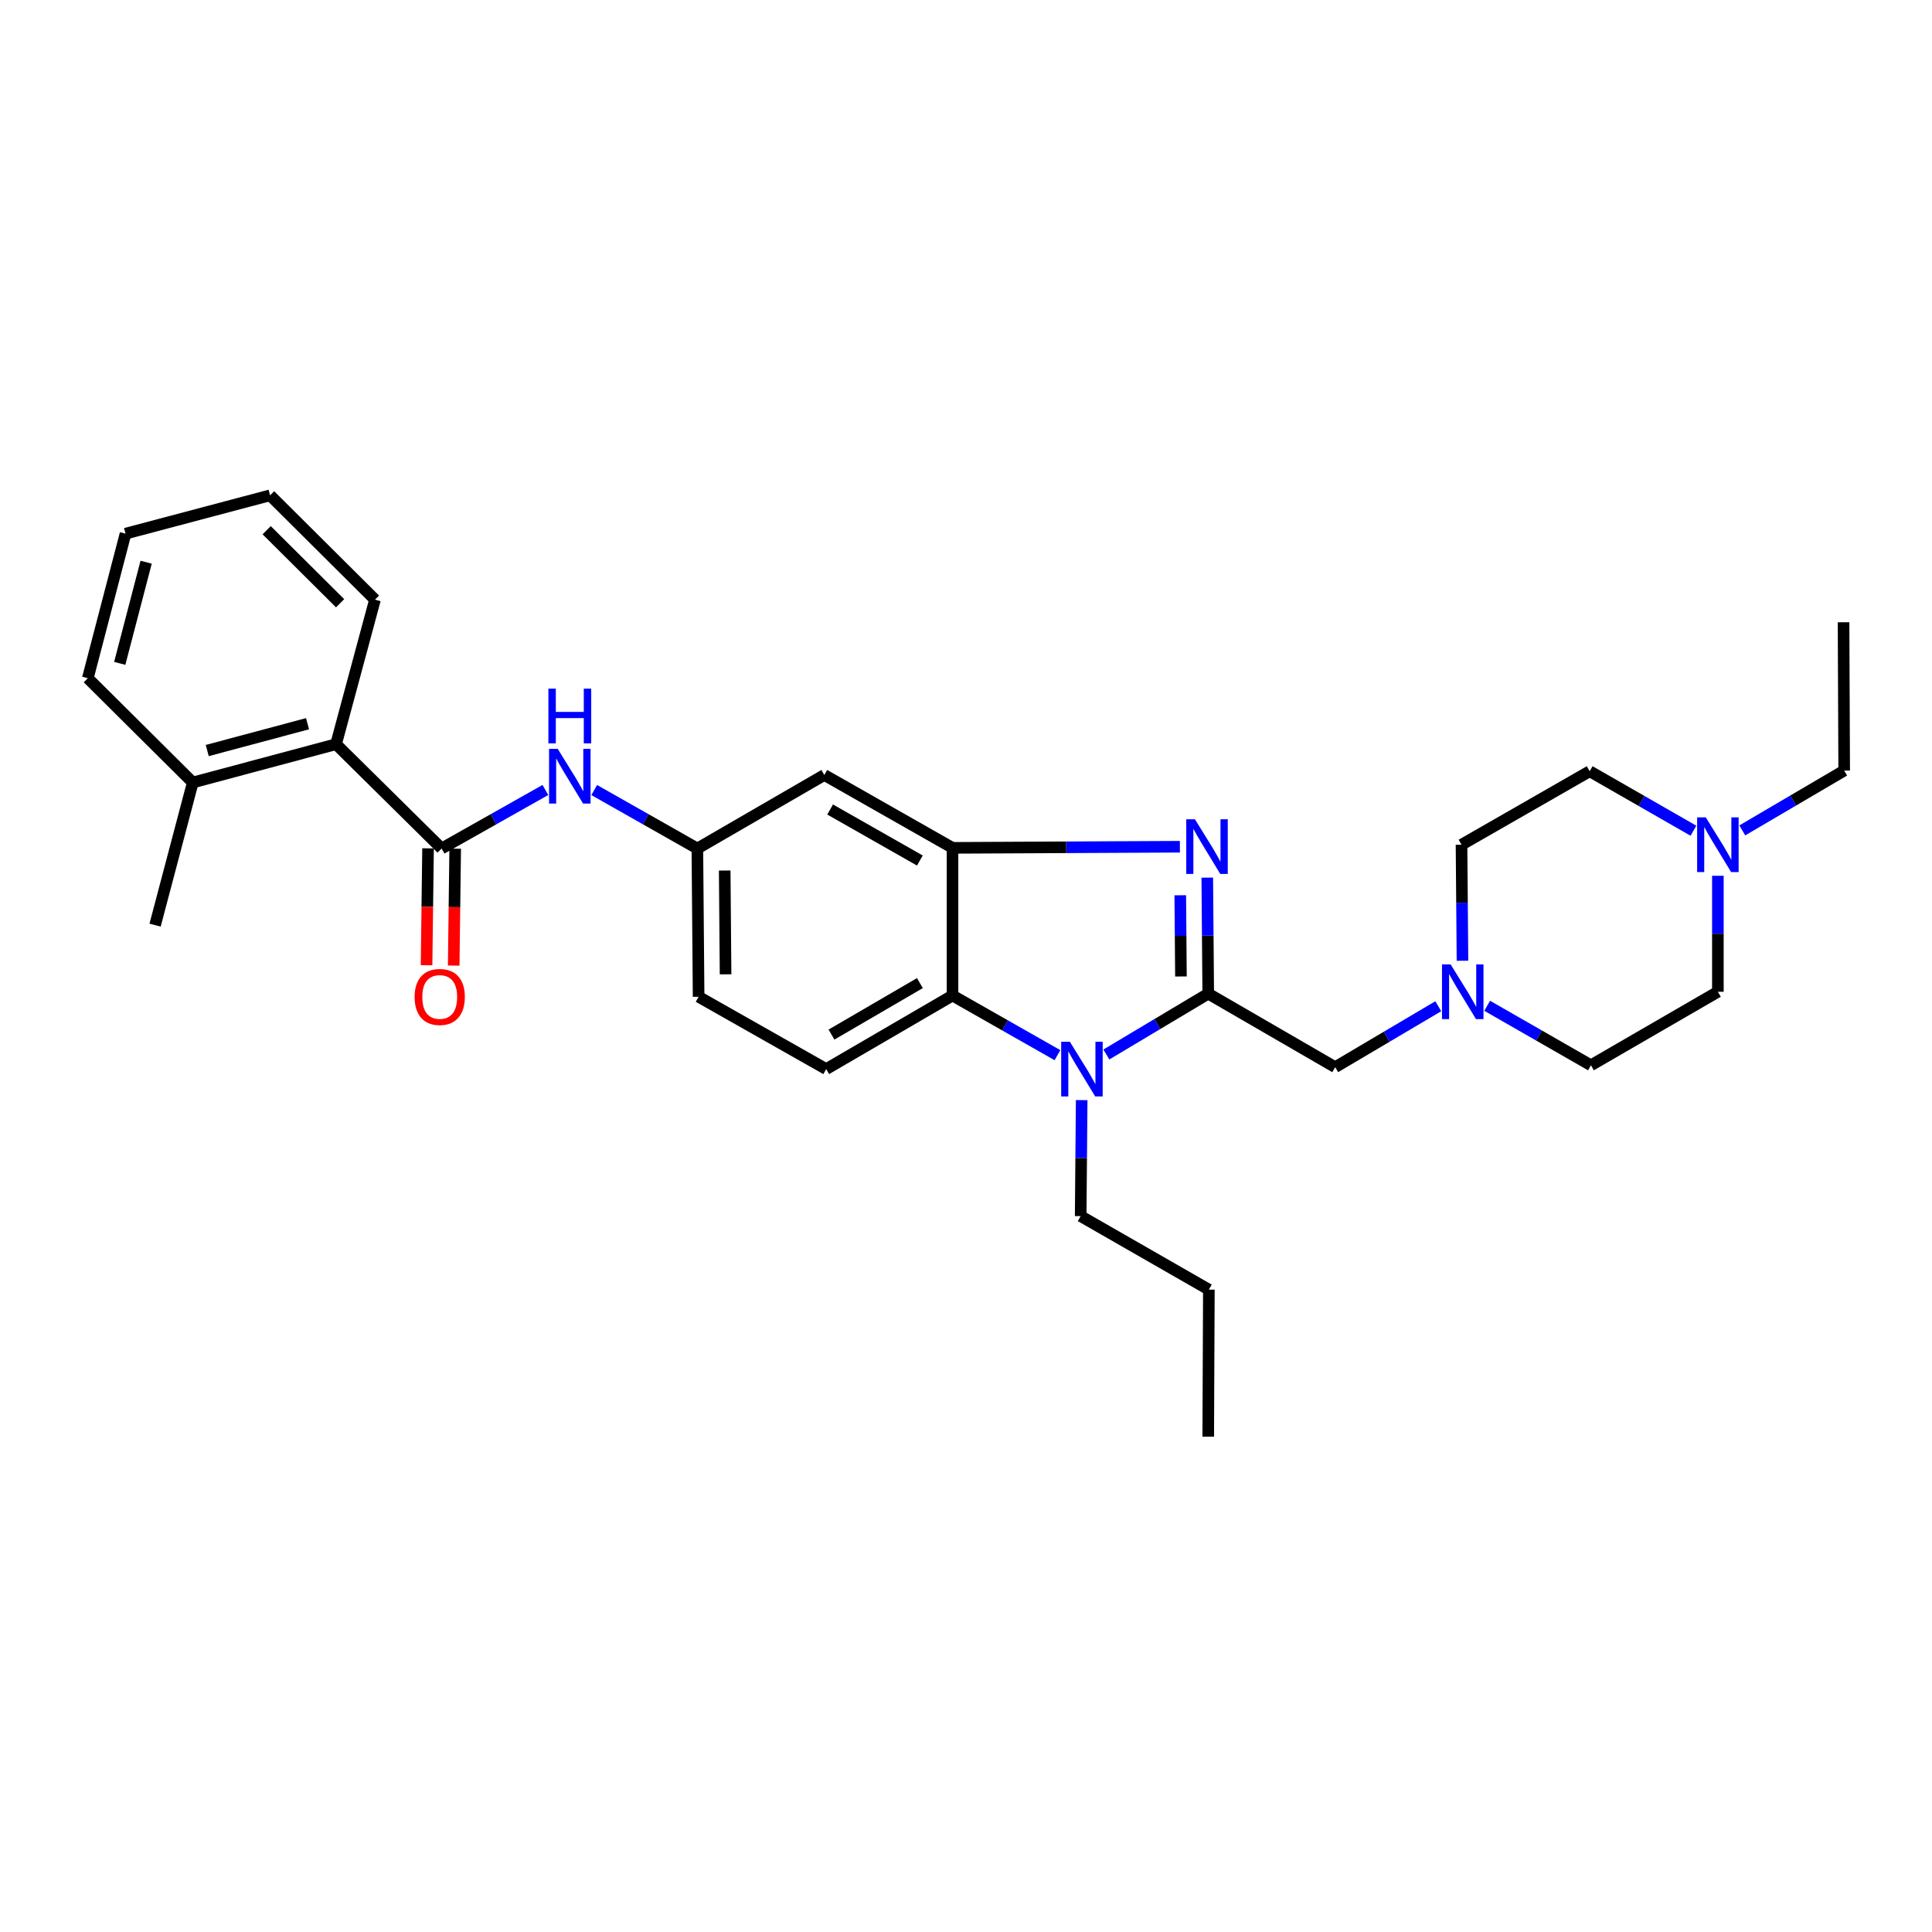 <?xml version='1.0' encoding='iso-8859-1'?>
<svg version='1.1' baseProfile='full'
              xmlns='http://www.w3.org/2000/svg'
                      xmlns:rdkit='http://www.rdkit.org/xml'
                      xmlns:xlink='http://www.w3.org/1999/xlink'
                  xml:space='preserve'
width='1000px' height='1000px' viewBox='0 0 1000 1000'>
<!-- END OF HEADER -->
<rect style='opacity:1.0;fill:#FFFFFF;stroke:none' width='1000' height='1000' x='0' y='0'> </rect>
<path class='bond-0' d='M 625.379,514.314 L 625.13,484.289' style='fill:none;fill-rule:evenodd;stroke:#000000;stroke-width:6px;stroke-linecap:butt;stroke-linejoin:miter;stroke-opacity:1' />
<path class='bond-0' d='M 625.13,484.289 L 624.88,454.263' style='fill:none;fill-rule:evenodd;stroke:#0000FF;stroke-width:6px;stroke-linecap:butt;stroke-linejoin:miter;stroke-opacity:1' />
<path class='bond-0' d='M 611.256,505.423 L 611.081,484.405' style='fill:none;fill-rule:evenodd;stroke:#000000;stroke-width:6px;stroke-linecap:butt;stroke-linejoin:miter;stroke-opacity:1' />
<path class='bond-0' d='M 611.081,484.405 L 610.907,463.388' style='fill:none;fill-rule:evenodd;stroke:#0000FF;stroke-width:6px;stroke-linecap:butt;stroke-linejoin:miter;stroke-opacity:1' />
<path class='bond-1' d='M 625.379,514.314 L 599.017,530.059' style='fill:none;fill-rule:evenodd;stroke:#000000;stroke-width:6px;stroke-linecap:butt;stroke-linejoin:miter;stroke-opacity:1' />
<path class='bond-1' d='M 599.017,530.059 L 572.656,545.803' style='fill:none;fill-rule:evenodd;stroke:#0000FF;stroke-width:6px;stroke-linecap:butt;stroke-linejoin:miter;stroke-opacity:1' />
<path class='bond-6' d='M 625.379,514.314 L 691.089,552.371' style='fill:none;fill-rule:evenodd;stroke:#000000;stroke-width:6px;stroke-linecap:butt;stroke-linejoin:miter;stroke-opacity:1' />
<path class='bond-2' d='M 610.713,438.269 L 551.864,438.559' style='fill:none;fill-rule:evenodd;stroke:#0000FF;stroke-width:6px;stroke-linecap:butt;stroke-linejoin:miter;stroke-opacity:1' />
<path class='bond-2' d='M 551.864,438.559 L 493.015,438.848' style='fill:none;fill-rule:evenodd;stroke:#000000;stroke-width:6px;stroke-linecap:butt;stroke-linejoin:miter;stroke-opacity:1' />
<path class='bond-3' d='M 547.346,546.157 L 520.18,530.719' style='fill:none;fill-rule:evenodd;stroke:#0000FF;stroke-width:6px;stroke-linecap:butt;stroke-linejoin:miter;stroke-opacity:1' />
<path class='bond-3' d='M 520.18,530.719 L 493.015,515.282' style='fill:none;fill-rule:evenodd;stroke:#000000;stroke-width:6px;stroke-linecap:butt;stroke-linejoin:miter;stroke-opacity:1' />
<path class='bond-20' d='M 559.874,569.417 L 559.615,599.439' style='fill:none;fill-rule:evenodd;stroke:#0000FF;stroke-width:6px;stroke-linecap:butt;stroke-linejoin:miter;stroke-opacity:1' />
<path class='bond-20' d='M 559.615,599.439 L 559.357,629.461' style='fill:none;fill-rule:evenodd;stroke:#000000;stroke-width:6px;stroke-linecap:butt;stroke-linejoin:miter;stroke-opacity:1' />
<path class='bond-9' d='M 493.015,438.848 L 426.665,401.127' style='fill:none;fill-rule:evenodd;stroke:#000000;stroke-width:6px;stroke-linecap:butt;stroke-linejoin:miter;stroke-opacity:1' />
<path class='bond-9' d='M 476.119,445.403 L 429.674,418.998' style='fill:none;fill-rule:evenodd;stroke:#000000;stroke-width:6px;stroke-linecap:butt;stroke-linejoin:miter;stroke-opacity:1' />
<path class='bond-30' d='M 493.015,438.848 L 493.015,515.282' style='fill:none;fill-rule:evenodd;stroke:#000000;stroke-width:6px;stroke-linecap:butt;stroke-linejoin:miter;stroke-opacity:1' />
<path class='bond-11' d='M 493.015,515.282 L 427.64,553.355' style='fill:none;fill-rule:evenodd;stroke:#000000;stroke-width:6px;stroke-linecap:butt;stroke-linejoin:miter;stroke-opacity:1' />
<path class='bond-11' d='M 476.138,508.853 L 430.376,535.504' style='fill:none;fill-rule:evenodd;stroke:#000000;stroke-width:6px;stroke-linecap:butt;stroke-linejoin:miter;stroke-opacity:1' />
<path class='bond-4' d='M 228.582,439.192 L 255.435,424.042' style='fill:none;fill-rule:evenodd;stroke:#000000;stroke-width:6px;stroke-linecap:butt;stroke-linejoin:miter;stroke-opacity:1' />
<path class='bond-4' d='M 255.435,424.042 L 282.288,408.893' style='fill:none;fill-rule:evenodd;stroke:#0000FF;stroke-width:6px;stroke-linecap:butt;stroke-linejoin:miter;stroke-opacity:1' />
<path class='bond-8' d='M 228.582,439.192 L 173.94,385.189' style='fill:none;fill-rule:evenodd;stroke:#000000;stroke-width:6px;stroke-linecap:butt;stroke-linejoin:miter;stroke-opacity:1' />
<path class='bond-13' d='M 221.559,439.102 L 221.171,469.355' style='fill:none;fill-rule:evenodd;stroke:#000000;stroke-width:6px;stroke-linecap:butt;stroke-linejoin:miter;stroke-opacity:1' />
<path class='bond-13' d='M 221.171,469.355 L 220.783,499.609' style='fill:none;fill-rule:evenodd;stroke:#FF0000;stroke-width:6px;stroke-linecap:butt;stroke-linejoin:miter;stroke-opacity:1' />
<path class='bond-13' d='M 235.606,439.282 L 235.219,469.535' style='fill:none;fill-rule:evenodd;stroke:#000000;stroke-width:6px;stroke-linecap:butt;stroke-linejoin:miter;stroke-opacity:1' />
<path class='bond-13' d='M 235.219,469.535 L 234.831,499.789' style='fill:none;fill-rule:evenodd;stroke:#FF0000;stroke-width:6px;stroke-linecap:butt;stroke-linejoin:miter;stroke-opacity:1' />
<path class='bond-5' d='M 307.57,408.924 L 334.262,424.058' style='fill:none;fill-rule:evenodd;stroke:#0000FF;stroke-width:6px;stroke-linecap:butt;stroke-linejoin:miter;stroke-opacity:1' />
<path class='bond-5' d='M 334.262,424.058 L 360.955,439.192' style='fill:none;fill-rule:evenodd;stroke:#000000;stroke-width:6px;stroke-linecap:butt;stroke-linejoin:miter;stroke-opacity:1' />
<path class='bond-7' d='M 691.089,552.371 L 717.771,536.597' style='fill:none;fill-rule:evenodd;stroke:#000000;stroke-width:6px;stroke-linecap:butt;stroke-linejoin:miter;stroke-opacity:1' />
<path class='bond-7' d='M 717.771,536.597 L 744.454,520.822' style='fill:none;fill-rule:evenodd;stroke:#0000FF;stroke-width:6px;stroke-linecap:butt;stroke-linejoin:miter;stroke-opacity:1' />
<path class='bond-16' d='M 756.978,497.276 L 756.728,467.254' style='fill:none;fill-rule:evenodd;stroke:#0000FF;stroke-width:6px;stroke-linecap:butt;stroke-linejoin:miter;stroke-opacity:1' />
<path class='bond-16' d='M 756.728,467.254 L 756.479,437.232' style='fill:none;fill-rule:evenodd;stroke:#000000;stroke-width:6px;stroke-linecap:butt;stroke-linejoin:miter;stroke-opacity:1' />
<path class='bond-17' d='M 769.763,520.594 L 796.612,535.991' style='fill:none;fill-rule:evenodd;stroke:#0000FF;stroke-width:6px;stroke-linecap:butt;stroke-linejoin:miter;stroke-opacity:1' />
<path class='bond-17' d='M 796.612,535.991 L 823.461,551.388' style='fill:none;fill-rule:evenodd;stroke:#000000;stroke-width:6px;stroke-linecap:butt;stroke-linejoin:miter;stroke-opacity:1' />
<path class='bond-14' d='M 173.94,385.189 L 99.777,405.029' style='fill:none;fill-rule:evenodd;stroke:#000000;stroke-width:6px;stroke-linecap:butt;stroke-linejoin:miter;stroke-opacity:1' />
<path class='bond-14' d='M 159.185,374.593 L 107.271,388.481' style='fill:none;fill-rule:evenodd;stroke:#000000;stroke-width:6px;stroke-linecap:butt;stroke-linejoin:miter;stroke-opacity:1' />
<path class='bond-22' d='M 173.94,385.189 L 194.092,310.386' style='fill:none;fill-rule:evenodd;stroke:#000000;stroke-width:6px;stroke-linecap:butt;stroke-linejoin:miter;stroke-opacity:1' />
<path class='bond-12' d='M 426.665,401.127 L 360.955,439.192' style='fill:none;fill-rule:evenodd;stroke:#000000;stroke-width:6px;stroke-linecap:butt;stroke-linejoin:miter;stroke-opacity:1' />
<path class='bond-10' d='M 889.171,453.295 L 889.171,483.317' style='fill:none;fill-rule:evenodd;stroke:#0000FF;stroke-width:6px;stroke-linecap:butt;stroke-linejoin:miter;stroke-opacity:1' />
<path class='bond-10' d='M 889.171,483.317 L 889.171,513.339' style='fill:none;fill-rule:evenodd;stroke:#000000;stroke-width:6px;stroke-linecap:butt;stroke-linejoin:miter;stroke-opacity:1' />
<path class='bond-21' d='M 901.806,429.814 L 928.176,414.331' style='fill:none;fill-rule:evenodd;stroke:#0000FF;stroke-width:6px;stroke-linecap:butt;stroke-linejoin:miter;stroke-opacity:1' />
<path class='bond-21' d='M 928.176,414.331 L 954.545,398.848' style='fill:none;fill-rule:evenodd;stroke:#000000;stroke-width:6px;stroke-linecap:butt;stroke-linejoin:miter;stroke-opacity:1' />
<path class='bond-31' d='M 876.519,429.979 L 849.67,414.585' style='fill:none;fill-rule:evenodd;stroke:#0000FF;stroke-width:6px;stroke-linecap:butt;stroke-linejoin:miter;stroke-opacity:1' />
<path class='bond-31' d='M 849.67,414.585 L 822.821,399.191' style='fill:none;fill-rule:evenodd;stroke:#000000;stroke-width:6px;stroke-linecap:butt;stroke-linejoin:miter;stroke-opacity:1' />
<path class='bond-15' d='M 427.64,553.355 L 361.602,515.938' style='fill:none;fill-rule:evenodd;stroke:#000000;stroke-width:6px;stroke-linecap:butt;stroke-linejoin:miter;stroke-opacity:1' />
<path class='bond-32' d='M 360.955,439.192 L 361.602,515.938' style='fill:none;fill-rule:evenodd;stroke:#000000;stroke-width:6px;stroke-linecap:butt;stroke-linejoin:miter;stroke-opacity:1' />
<path class='bond-32' d='M 375.1,450.585 L 375.554,504.307' style='fill:none;fill-rule:evenodd;stroke:#000000;stroke-width:6px;stroke-linecap:butt;stroke-linejoin:miter;stroke-opacity:1' />
<path class='bond-23' d='M 99.777,405.029 L 80.272,478.849' style='fill:none;fill-rule:evenodd;stroke:#000000;stroke-width:6px;stroke-linecap:butt;stroke-linejoin:miter;stroke-opacity:1' />
<path class='bond-24' d='M 99.777,405.029 L 45.455,351.034' style='fill:none;fill-rule:evenodd;stroke:#000000;stroke-width:6px;stroke-linecap:butt;stroke-linejoin:miter;stroke-opacity:1' />
<path class='bond-19' d='M 756.479,437.232 L 822.821,399.191' style='fill:none;fill-rule:evenodd;stroke:#000000;stroke-width:6px;stroke-linecap:butt;stroke-linejoin:miter;stroke-opacity:1' />
<path class='bond-18' d='M 823.461,551.388 L 889.171,513.339' style='fill:none;fill-rule:evenodd;stroke:#000000;stroke-width:6px;stroke-linecap:butt;stroke-linejoin:miter;stroke-opacity:1' />
<path class='bond-25' d='M 559.357,629.461 L 625.707,667.51' style='fill:none;fill-rule:evenodd;stroke:#000000;stroke-width:6px;stroke-linecap:butt;stroke-linejoin:miter;stroke-opacity:1' />
<path class='bond-26' d='M 954.545,398.848 L 954.218,322.086' style='fill:none;fill-rule:evenodd;stroke:#000000;stroke-width:6px;stroke-linecap:butt;stroke-linejoin:miter;stroke-opacity:1' />
<path class='bond-27' d='M 194.092,310.386 L 139.793,256.376' style='fill:none;fill-rule:evenodd;stroke:#000000;stroke-width:6px;stroke-linecap:butt;stroke-linejoin:miter;stroke-opacity:1' />
<path class='bond-27' d='M 176.04,312.245 L 138.03,274.438' style='fill:none;fill-rule:evenodd;stroke:#000000;stroke-width:6px;stroke-linecap:butt;stroke-linejoin:miter;stroke-opacity:1' />
<path class='bond-33' d='M 45.455,351.034 L 64.975,276.224' style='fill:none;fill-rule:evenodd;stroke:#000000;stroke-width:6px;stroke-linecap:butt;stroke-linejoin:miter;stroke-opacity:1' />
<path class='bond-33' d='M 61.976,343.36 L 75.641,290.992' style='fill:none;fill-rule:evenodd;stroke:#000000;stroke-width:6px;stroke-linecap:butt;stroke-linejoin:miter;stroke-opacity:1' />
<path class='bond-28' d='M 625.707,667.51 L 625.379,743.624' style='fill:none;fill-rule:evenodd;stroke:#000000;stroke-width:6px;stroke-linecap:butt;stroke-linejoin:miter;stroke-opacity:1' />
<path class='bond-29' d='M 139.793,256.376 L 64.975,276.224' style='fill:none;fill-rule:evenodd;stroke:#000000;stroke-width:6px;stroke-linecap:butt;stroke-linejoin:miter;stroke-opacity:1' />
<path  class='atom-1' d='M 618.487 424.04
L 627.767 439.04
Q 628.687 440.52, 630.167 443.2
Q 631.647 445.88, 631.727 446.04
L 631.727 424.04
L 635.487 424.04
L 635.487 452.36
L 631.607 452.36
L 621.647 435.96
Q 620.487 434.04, 619.247 431.84
Q 618.047 429.64, 617.687 428.96
L 617.687 452.36
L 614.007 452.36
L 614.007 424.04
L 618.487 424.04
' fill='#0000FF'/>
<path  class='atom-2' d='M 553.752 539.195
L 563.032 554.195
Q 563.952 555.675, 565.432 558.355
Q 566.912 561.035, 566.992 561.195
L 566.992 539.195
L 570.752 539.195
L 570.752 567.515
L 566.872 567.515
L 556.912 551.115
Q 555.752 549.195, 554.512 546.995
Q 553.312 544.795, 552.952 544.115
L 552.952 567.515
L 549.272 567.515
L 549.272 539.195
L 553.752 539.195
' fill='#0000FF'/>
<path  class='atom-6' d='M 288.672 387.599
L 297.952 402.599
Q 298.872 404.079, 300.352 406.759
Q 301.832 409.439, 301.912 409.599
L 301.912 387.599
L 305.672 387.599
L 305.672 415.919
L 301.792 415.919
L 291.832 399.519
Q 290.672 397.599, 289.432 395.399
Q 288.232 393.199, 287.872 392.519
L 287.872 415.919
L 284.192 415.919
L 284.192 387.599
L 288.672 387.599
' fill='#0000FF'/>
<path  class='atom-6' d='M 283.852 356.447
L 287.692 356.447
L 287.692 368.487
L 302.172 368.487
L 302.172 356.447
L 306.012 356.447
L 306.012 384.767
L 302.172 384.767
L 302.172 371.687
L 287.692 371.687
L 287.692 384.767
L 283.852 384.767
L 283.852 356.447
' fill='#0000FF'/>
<path  class='atom-8' d='M 750.851 499.179
L 760.131 514.179
Q 761.051 515.659, 762.531 518.339
Q 764.011 521.019, 764.091 521.179
L 764.091 499.179
L 767.851 499.179
L 767.851 527.499
L 763.971 527.499
L 754.011 511.099
Q 752.851 509.179, 751.611 506.979
Q 750.411 504.779, 750.051 504.099
L 750.051 527.499
L 746.371 527.499
L 746.371 499.179
L 750.851 499.179
' fill='#0000FF'/>
<path  class='atom-11' d='M 882.911 423.072
L 892.191 438.072
Q 893.111 439.552, 894.591 442.232
Q 896.071 444.912, 896.151 445.072
L 896.151 423.072
L 899.911 423.072
L 899.911 451.392
L 896.031 451.392
L 886.071 434.992
Q 884.911 433.072, 883.671 430.872
Q 882.471 428.672, 882.111 427.992
L 882.111 451.392
L 878.431 451.392
L 878.431 423.072
L 882.911 423.072
' fill='#0000FF'/>
<path  class='atom-14' d='M 214.599 516.018
Q 214.599 509.218, 217.959 505.418
Q 221.319 501.618, 227.599 501.618
Q 233.879 501.618, 237.239 505.418
Q 240.599 509.218, 240.599 516.018
Q 240.599 522.898, 237.199 526.818
Q 233.799 530.698, 227.599 530.698
Q 221.359 530.698, 217.959 526.818
Q 214.599 522.938, 214.599 516.018
M 227.599 527.498
Q 231.919 527.498, 234.239 524.618
Q 236.599 521.698, 236.599 516.018
Q 236.599 510.458, 234.239 507.658
Q 231.919 504.818, 227.599 504.818
Q 223.279 504.818, 220.919 507.618
Q 218.599 510.418, 218.599 516.018
Q 218.599 521.738, 220.919 524.618
Q 223.279 527.498, 227.599 527.498
' fill='#FF0000'/>
</svg>
